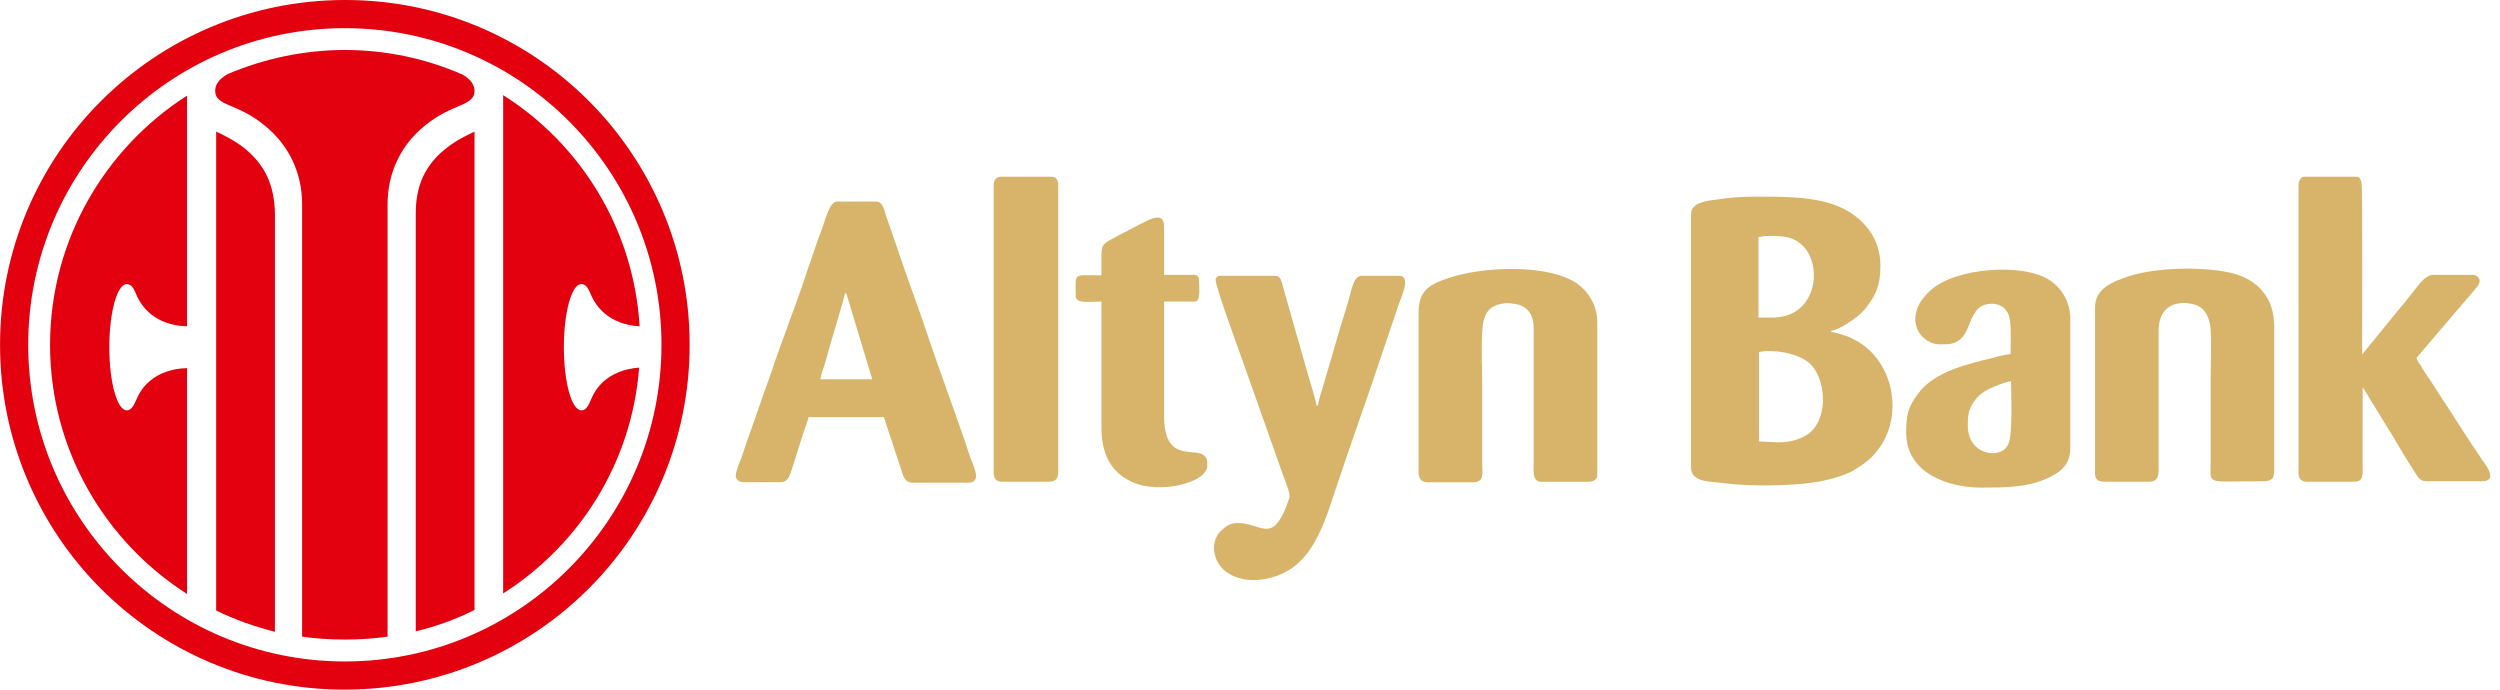 <?xml version="1.0" encoding="UTF-8"?> <svg xmlns="http://www.w3.org/2000/svg" viewBox="0 0 214.301 59.115" fill="none"><g clip-path="url(#clip0_2740_2573)"><g clip-path="url(#clip1_2740_2573)"><path fill-rule="evenodd" clip-rule="evenodd" d="M72.437 25.1C72.603 25.225 72.561 25.225 72.645 25.475L74.768 32.51H70.314C70.438 31.886 70.688 31.303 70.855 30.678C70.98 30.095 72.437 25.391 72.437 25.1ZM63.07 40.753C63.07 41.127 63.32 41.336 63.778 41.336H66.859C67.566 41.336 67.649 40.836 67.858 40.295L68.815 37.256C68.982 36.798 69.19 36.215 69.314 35.757H75.767L77.266 40.295C77.432 40.836 77.557 41.377 78.265 41.377H82.969C84.217 41.377 83.468 40.045 83.177 39.212C83.01 38.713 82.844 38.255 82.677 37.714C81.678 34.841 80.513 31.678 79.555 28.847C78.847 26.682 77.973 24.392 77.224 22.186C77.141 21.936 77.057 21.728 76.974 21.436L75.933 18.439C75.767 17.898 75.642 17.273 75.101 17.273H71.771C71.063 17.273 70.73 18.98 70.355 19.896C70.022 20.729 69.647 21.978 69.314 22.852C69.231 23.102 69.148 23.351 69.065 23.601C68.191 26.266 67.025 29.18 66.151 31.802C65.818 32.801 65.443 33.759 65.11 34.758C64.777 35.716 64.402 36.798 64.069 37.714L63.57 39.212C63.445 39.504 63.07 40.378 63.07 40.753Z" fill="#D7B46A"></path><path fill-rule="evenodd" clip-rule="evenodd" d="M121.601 26.812V40.508C121.601 41.008 121.852 41.341 122.351 41.341H126.306C127.264 41.341 127.055 40.466 127.055 39.842V32.973C127.055 31.516 126.971 29.892 127.055 28.435C127.138 26.812 127.637 26.104 129.179 25.979C129.387 25.979 129.969 26.062 130.136 26.104C131.051 26.395 131.467 27.062 131.467 28.144V39.592C131.467 40.341 131.343 41.299 132.092 41.299H136.172C136.547 41.299 136.921 41.132 136.921 40.716V27.603C136.921 26.062 136.005 24.689 134.714 24.023C132.092 22.649 127.097 22.899 124.349 23.773C122.518 24.356 121.601 24.897 121.601 26.812Z" fill="#D7B46A"></path><path fill-rule="evenodd" clip-rule="evenodd" d="M104.202 23.976C104.202 24.684 106.574 31.012 107.032 32.385L109.697 39.921C109.78 40.212 109.863 40.337 109.947 40.628C110.072 41.045 110.654 42.293 110.53 42.668C110.446 42.876 110.363 43.126 110.279 43.376C108.99 46.623 108.114 44.833 106.075 44.833C105.409 44.833 105.034 45.166 104.66 45.499C103.661 46.498 103.994 48.163 105.076 48.996C106.783 50.286 109.572 49.704 111.07 48.455C112.86 46.998 113.693 44.375 114.401 42.21C115.774 38.047 117.315 33.842 118.689 29.68L119.896 26.099C120.062 25.6 121.019 23.643 119.937 23.643H116.69C115.983 23.643 115.816 25.1 115.483 26.141C114.775 28.347 114.026 31.095 113.319 33.426C113.235 33.676 113.152 33.926 113.111 34.134C113.068 34.3 113.068 34.3 113.027 34.467C112.944 34.758 113.068 34.675 112.86 34.8C112.86 34.509 112.194 32.385 112.07 31.928L110.029 24.767C109.988 24.559 109.821 23.893 109.655 23.768C109.572 23.685 109.447 23.643 109.281 23.643H104.618C104.452 23.601 104.202 23.768 104.202 23.976Z" fill="#D7B46A"></path><path fill-rule="evenodd" clip-rule="evenodd" d="M85.176 15.86V40.547C85.176 41.046 85.425 41.296 85.925 41.296H89.838C90.504 41.296 90.712 41.046 90.712 40.422V15.86C90.712 15.485 90.546 15.152 90.171 15.152H85.758C85.342 15.194 85.176 15.485 85.176 15.86Z" fill="#D7B46A"></path><path fill-rule="evenodd" clip-rule="evenodd" d="M94.416 21.853V23.602C91.918 23.602 92.209 23.31 92.209 25.35C92.209 26.058 93.209 25.85 94.416 25.85V36.59C94.416 38.88 95.165 40.42 96.997 41.295C99.37 42.419 103.491 41.378 103.491 39.921C103.491 39.546 103.532 39.296 103.158 39.005C102.325 38.38 99.786 39.629 99.786 35.674V25.85H102.409C102.95 25.85 102.783 24.726 102.783 24.018C102.783 23.726 102.617 23.56 102.367 23.56H99.786V19.397C99.786 17.94 98.204 19.022 97.705 19.23L95.79 20.229C94.749 20.812 94.416 20.812 94.416 21.853Z" fill="#D7B46A"></path><path fill-rule="evenodd" clip-rule="evenodd" d="M152.405 37.92L150.781 37.837V30.177C151.905 29.927 154.07 30.219 155.11 31.135C156.485 32.384 156.776 35.631 155.194 37.046C154.57 37.588 153.57 37.92 152.405 37.92ZM151.947 27.221H150.74V20.311C151.072 20.311 151.072 20.228 151.447 20.228C152.696 20.228 153.696 20.186 154.611 21.144C156.277 22.934 155.652 27.221 151.947 27.221ZM144.953 18.396V40.044C144.953 41.376 146.577 41.251 147.743 41.417C149.99 41.709 153.529 41.667 155.611 41.334C156.485 41.209 158.108 40.793 158.858 40.335C159.815 39.752 160.439 39.336 161.105 38.378C163.311 35.339 162.229 30.177 158.149 28.762C157.858 28.679 157.318 28.47 156.984 28.47V28.346C157.65 28.304 159.357 27.138 159.856 26.514C160.814 25.306 161.188 24.474 161.188 22.767C161.188 20.686 160.106 19.145 158.483 18.146C156.318 16.814 153.195 16.856 150.406 16.856C149.324 16.856 148.117 16.939 147.201 17.105C146.202 17.23 144.953 17.355 144.953 18.396Z" fill="#D7B46A"></path><path fill-rule="evenodd" clip-rule="evenodd" d="M197.029 15.86V40.547C197.029 41.046 197.279 41.296 197.779 41.296H201.816C202.649 41.296 202.525 40.588 202.525 39.797V33.22C202.566 33.262 202.525 33.22 202.608 33.303L204.772 36.842C204.898 37.008 204.981 37.175 205.106 37.383C205.23 37.549 205.314 37.716 205.397 37.882C205.521 38.091 205.605 38.215 205.73 38.424C205.939 38.798 206.146 39.131 206.354 39.465L207.021 40.505C207.27 40.88 207.395 41.254 208.019 41.254H212.723C213.264 41.254 213.473 41.046 213.473 40.797C213.473 40.338 212.932 39.631 212.765 39.423C212.474 38.965 212.224 38.59 211.932 38.174L208.727 33.22C208.436 32.762 208.186 32.387 207.894 31.971C207.728 31.721 207.644 31.596 207.52 31.346C207.395 31.138 207.187 30.93 207.145 30.68C207.312 30.472 207.603 30.139 207.811 29.889L211.975 25.019C212.14 24.769 212.557 24.477 212.557 24.061C212.557 23.811 212.266 23.562 211.975 23.562H208.602C207.854 23.562 207.312 24.477 206.854 25.019C206.354 25.643 205.896 26.226 205.397 26.809L202.483 30.389C202.483 29.848 202.525 16.151 202.441 15.735C202.4 15.527 202.317 15.152 202.025 15.152H197.446C197.196 15.194 197.029 15.569 197.029 15.86Z" fill="#D7B46A"></path><path fill-rule="evenodd" clip-rule="evenodd" d="M179.588 26.348V40.586C179.588 41.085 179.838 41.293 180.337 41.293H184.209C185.083 41.293 185.041 40.669 185.041 39.836V28.346C185.041 26.848 185.791 25.973 187.247 25.973C187.455 25.973 187.997 26.057 188.205 26.14C189.079 26.431 189.412 27.306 189.496 28.221C189.579 29.554 189.496 31.385 189.496 32.801V39.628C189.496 41.627 188.996 41.252 194.075 41.252C194.782 41.252 194.949 40.96 194.949 40.253V28.18C194.949 27.181 194.782 26.307 194.408 25.64C193.617 24.225 192.243 23.517 190.619 23.267C188.08 22.851 184.874 22.976 182.586 23.642C181.128 24.142 179.588 24.683 179.588 26.348Z" fill="#D7B46A"></path><path fill-rule="evenodd" clip-rule="evenodd" d="M168.683 36.51C168.683 35.76 168.683 35.261 169.1 34.595C169.557 33.804 170.223 33.429 171.056 33.096C171.347 32.971 172.138 32.68 172.388 32.68C172.388 33.679 172.555 37.342 172.138 38.092C171.514 39.466 168.683 39.008 168.683 36.51ZM166.228 29.516C166.851 29.516 167.476 29.557 168.017 29.1C168.392 28.766 168.475 28.558 168.683 28.101C168.974 27.434 169.265 26.394 170.098 26.144C171.098 25.811 171.972 26.269 172.221 27.101C172.429 27.767 172.347 29.433 172.347 30.349C171.889 30.39 171.223 30.557 170.806 30.681C168.725 31.181 165.81 31.847 164.437 33.721C163.563 34.886 163.396 35.552 163.396 37.093C163.396 40.548 166.976 41.797 169.807 41.797C171.763 41.797 173.678 41.797 175.385 41.048C176.55 40.548 177.467 39.882 177.467 38.425V27.31C177.467 25.977 176.801 24.77 175.76 24.062C173.596 22.522 167.642 22.897 165.478 24.895C165.144 25.228 164.812 25.561 164.562 25.977C164.021 26.976 164.021 28.101 164.812 28.891C165.145 29.183 165.645 29.516 166.228 29.516Z" fill="#D7B46A"></path><path fill-rule="evenodd" clip-rule="evenodd" d="M35.639 18.275V54.119C37.387 53.703 39.094 53.078 40.676 52.287V11.281C40.134 11.531 39.094 12.031 38.261 12.697C36.513 14.071 35.639 15.819 35.639 18.275Z" fill="#E3000F"></path><path fill-rule="evenodd" clip-rule="evenodd" d="M20.944 12.697C20.111 12.031 19.07 11.531 18.529 11.281V52.329C20.111 53.12 21.818 53.703 23.566 54.16V18.275C23.525 15.819 22.651 14.071 20.944 12.697Z" fill="#E3000F"></path><path fill-rule="evenodd" clip-rule="evenodd" d="M39.592 6.367C36.512 5.034 33.14 4.285 29.56 4.285C26.022 4.285 22.65 5.034 19.569 6.325C19.111 6.575 18.445 7.033 18.445 7.782C18.445 9.114 20.318 8.823 22.608 10.696C24.773 12.403 25.897 14.818 25.897 17.524V54.574C27.104 54.741 28.311 54.824 29.56 54.824C30.809 54.824 32.016 54.741 33.223 54.574V17.524C33.223 14.818 34.347 12.403 36.512 10.696C38.843 8.823 40.675 9.114 40.675 7.782C40.675 7.074 40.05 6.616 39.592 6.367Z" fill="#E3000F"></path><path fill-rule="evenodd" clip-rule="evenodd" d="M29.56 56.7C14.574 56.7 2.418 44.544 2.418 29.557C2.418 14.571 14.574 2.415 29.56 2.415C44.546 2.415 56.702 14.571 56.702 29.557C56.702 44.544 44.546 56.7 29.56 56.7ZM29.519 0C13.2 0.042 0.004 13.238 0.004 29.557C0.004 45.877 13.2 59.115 29.519 59.115H29.602C45.92 59.073 59.116 45.877 59.116 29.557C59.116 13.238 45.92 0 29.602 0H29.519Z" fill="#E3000F"></path><path fill-rule="evenodd" clip-rule="evenodd" d="M4.291 29.555C4.291 38.548 8.995 46.416 16.03 50.912V31.554C13.158 31.637 12.076 33.385 11.784 34.052C11.534 34.593 11.326 35.176 10.868 35.176C10.036 35.176 9.37 32.761 9.37 29.764C9.37 26.766 10.036 24.352 10.868 24.352C11.368 24.352 11.534 24.935 11.784 25.476C12.117 26.142 13.158 27.89 16.03 27.973V8.199C8.995 12.695 4.291 20.605 4.291 29.555Z" fill="#E3000F"></path><path fill-rule="evenodd" clip-rule="evenodd" d="M50.749 34.05C50.499 34.591 50.332 35.174 49.833 35.174C49 35.174 48.334 32.76 48.334 29.762C48.334 26.765 49 24.35 49.833 24.35C50.332 24.35 50.499 24.933 50.749 25.474C51.082 26.14 52.081 27.806 54.828 27.972C54.329 19.646 49.791 12.361 43.131 8.156V50.869C49.666 46.706 54.162 39.67 54.787 31.511C52.039 31.719 51.04 33.384 50.749 34.05Z" fill="#E3000F"></path></g></g><defs><clipPath id="clip0_2740_2573"><rect width="53.525" height="14.765" fill="white" transform="scale(4.004)"></rect></clipPath><clipPath id="clip1_2740_2573"><rect width="53.523" height="14.765" fill="white" transform="translate(0.016) scale(4.004)"></rect></clipPath></defs></svg> 